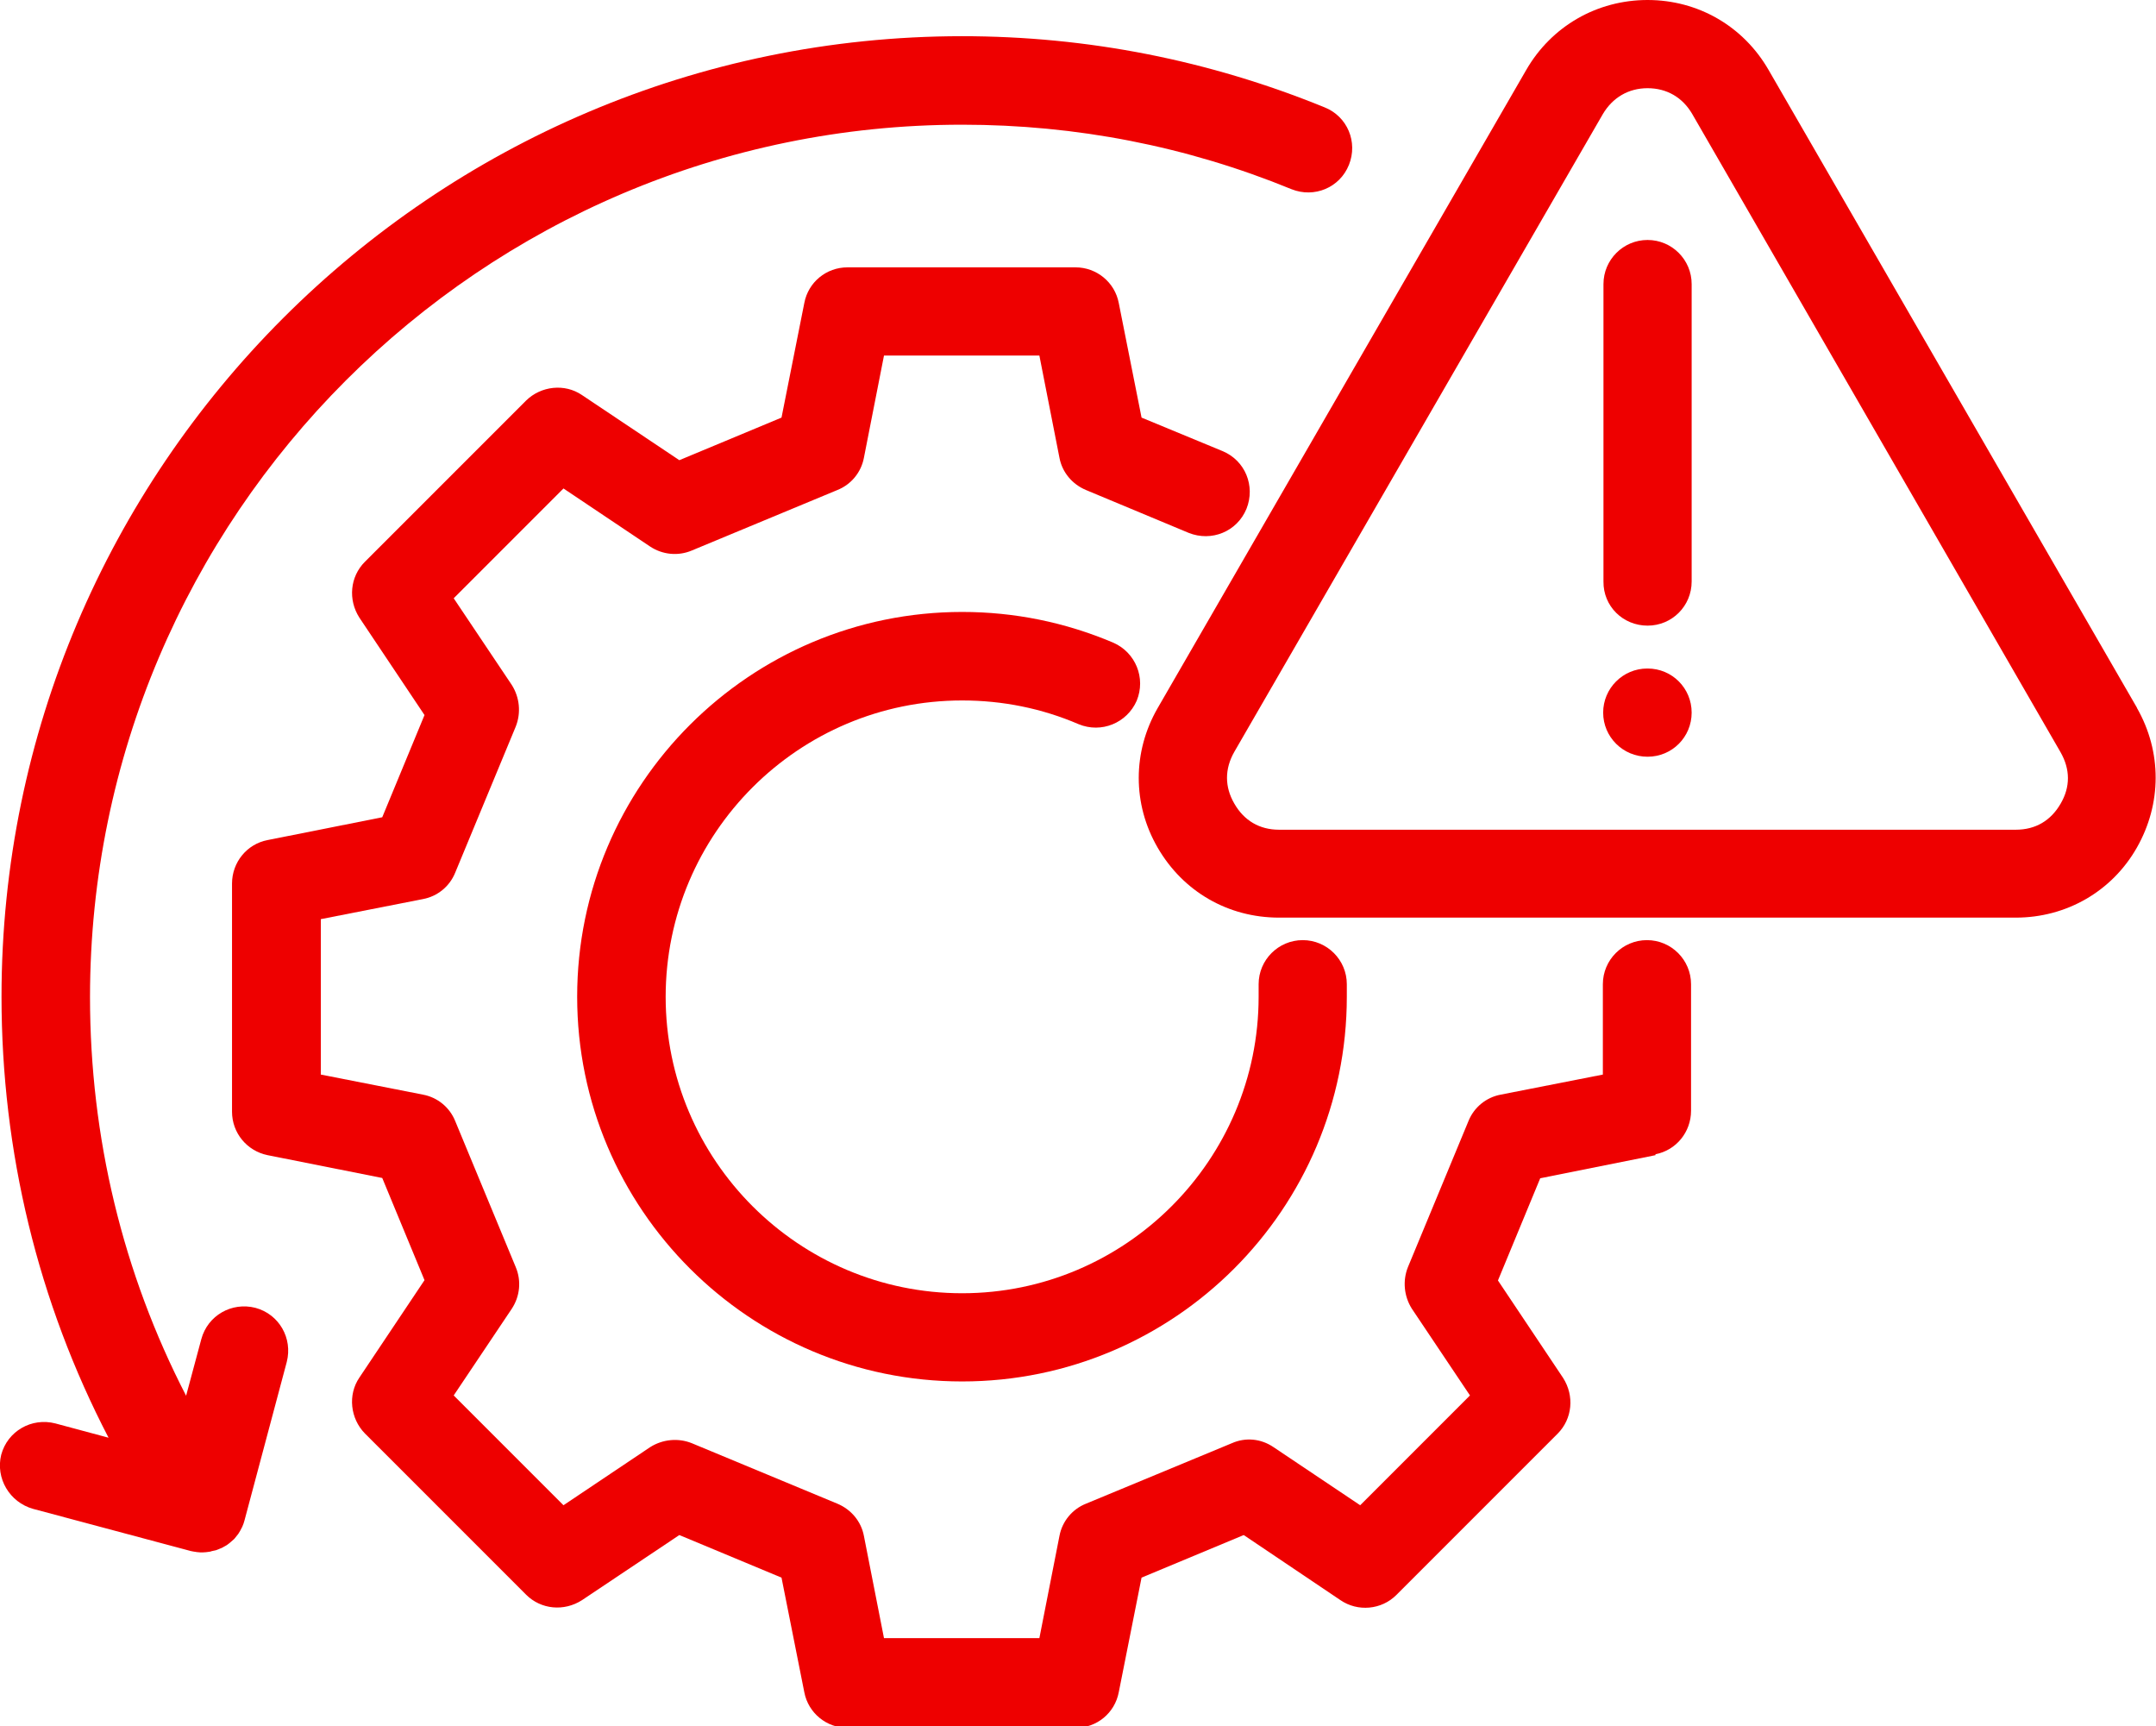 <?xml version="1.0" encoding="UTF-8"?><svg id="Layer_2" xmlns="http://www.w3.org/2000/svg" viewBox="0 0 70.9 56.76"><defs><style>.cls-1{fill:#e00;stroke-width:0px;}</style></defs><g id="Layer_1-2"><path class="cls-1" d="m21.89,32.77c0,5.38,4.38,9.75,9.75,9.75s9.75-4.38,9.75-9.75v-.41c0-.8.65-1.45,1.45-1.45s1.45.65,1.45,1.45v.41c0,6.98-5.67,12.65-12.65,12.65s-12.66-5.67-12.66-12.65,5.68-12.65,12.66-12.65c1.72,0,3.39.34,4.97,1.01.73.32,1.08,1.16.77,1.91-.32.73-1.16,1.08-1.91.77-1.21-.52-2.5-.78-3.83-.78-5.38,0-9.75,4.37-9.75,9.75h0Z"/><path class="cls-1" d="m54.44,37.95c.68-.13,1.17-.73,1.17-1.43v-4.16c0-.8-.65-1.45-1.45-1.45s-1.45.65-1.45,1.45v2.97l-3.36.66c-.48.09-.88.42-1.06.87l-1.99,4.8c-.18.45-.13.96.13,1.37l1.91,2.85-3.61,3.61-2.85-1.91c-.41-.28-.92-.33-1.37-.13l-4.8,1.99c-.45.18-.78.58-.87,1.06l-.66,3.36h-5.11l-.66-3.36c-.09-.48-.42-.87-.87-1.06l-4.79-1.99c-.45-.18-.96-.13-1.37.13l-2.85,1.91-3.61-3.61,1.91-2.85c.27-.41.32-.92.13-1.37l-1.99-4.8c-.18-.45-.58-.78-1.06-.87l-3.36-.66v-5.11l3.36-.66c.48-.09.88-.42,1.06-.87l1.99-4.8c.18-.45.13-.96-.13-1.37l-1.91-2.85,3.61-3.61,2.85,1.91c.41.27.92.32,1.37.13l4.79-1.99c.45-.18.78-.58.87-1.06l.66-3.36h5.11l.66,3.36c.09.48.42.87.87,1.06l3.38,1.41c.75.3,1.59-.04,1.9-.79.3-.75-.04-1.59-.79-1.9l-2.66-1.1-.75-3.77c-.13-.68-.73-1.17-1.42-1.17h-7.5c-.7,0-1.29.49-1.42,1.17l-.75,3.77-3.36,1.4-3.2-2.14c-.57-.39-1.35-.3-1.84.18l-5.3,5.3c-.49.49-.56,1.25-.18,1.84l2.14,3.2-1.39,3.36-3.77.75c-.68.13-1.17.73-1.17,1.43v7.5c0,.7.49,1.29,1.17,1.43l3.77.75,1.39,3.36-2.14,3.2c-.39.57-.3,1.35.18,1.84l5.3,5.3c.49.49,1.25.56,1.84.18l3.2-2.14,3.36,1.4.75,3.77c.13.68.73,1.17,1.42,1.17h7.5c.7,0,1.29-.49,1.42-1.17l.75-3.77,3.36-1.4,3.18,2.14c.57.39,1.35.32,1.84-.17l5.3-5.3c.49-.49.56-1.25.18-1.84l-2.14-3.2,1.39-3.36,3.79-.76Z"/><path class="cls-1" d="m70.28,23.28L58.16,2.3c-.83-1.44-2.32-2.3-3.98-2.3s-3.16.86-3.99,2.3l-12.12,20.98c-.83,1.44-.83,3.16,0,4.59.84,1.45,2.32,2.3,3.99,2.3h24.23c1.66,0,3.16-.86,3.98-2.3s.83-3.15,0-4.6Zm-2.52,3.15c-.32.55-.82.85-1.47.85h-24.23c-.64,0-1.15-.3-1.47-.86-.32-.55-.32-1.14,0-1.7L52.71,3.75c.32-.54.84-.85,1.47-.85s1.15.3,1.47.85l12.11,20.98c.32.56.33,1.14,0,1.7Z"/><path class="cls-1" d="m54.18,7.89c-.8,0-1.45.65-1.45,1.45v9.78c-.01.81.64,1.45,1.45,1.45s1.45-.65,1.45-1.45v-9.78c0-.8-.65-1.45-1.45-1.45Z"/><path class="cls-1" d="m54.18,21.98h-.01c-.8,0-1.45.65-1.45,1.45s.65,1.45,1.46,1.45,1.45-.65,1.45-1.45-.64-1.45-1.45-1.45Z"/><path class="cls-1" d="m1.09,49.61l5.2,1.39h.01s.08.02.11.02c.02,0,.04.01.06.01.04,0,.07.01.11.01h.1c.06,0,.13-.01.2-.02.03,0,.05-.01.08-.02.05-.01.09-.02.14-.03.03-.01.06-.02.08-.03.04-.02.08-.03.12-.05.03-.02.06-.03.09-.05.02-.01.05-.03.07-.04.01-.01.03-.02.04-.03.01-.01.03-.02.04-.03.05-.04.1-.09.15-.13l.02-.02c.04-.05.08-.1.12-.15.01-.01.01-.02.02-.03.04-.06.07-.12.1-.18.01-.01.01-.02.02-.04.03-.06.05-.13.07-.2h0s1.39-5.21,1.39-5.21c.2-.78-.25-1.57-1.03-1.78-.78-.2-1.57.25-1.78,1.03l-.5,1.86c-2.08-4.03-3.16-8.5-3.16-13.11C2.97,16.96,15.83,4.1,31.64,4.1c3.75,0,7.39.71,10.83,2.12.75.3,1.59-.05,1.89-.8.3-.75-.05-1.59-.8-1.89-3.8-1.55-7.8-2.34-11.93-2.34C14.22,1.2.05,15.37.05,32.77c0,5.09,1.2,10.04,3.52,14.5l-1.75-.47c-.78-.2-1.57.25-1.78,1.03-.19.77.27,1.56,1.05,1.78h0Z"/></g></svg>